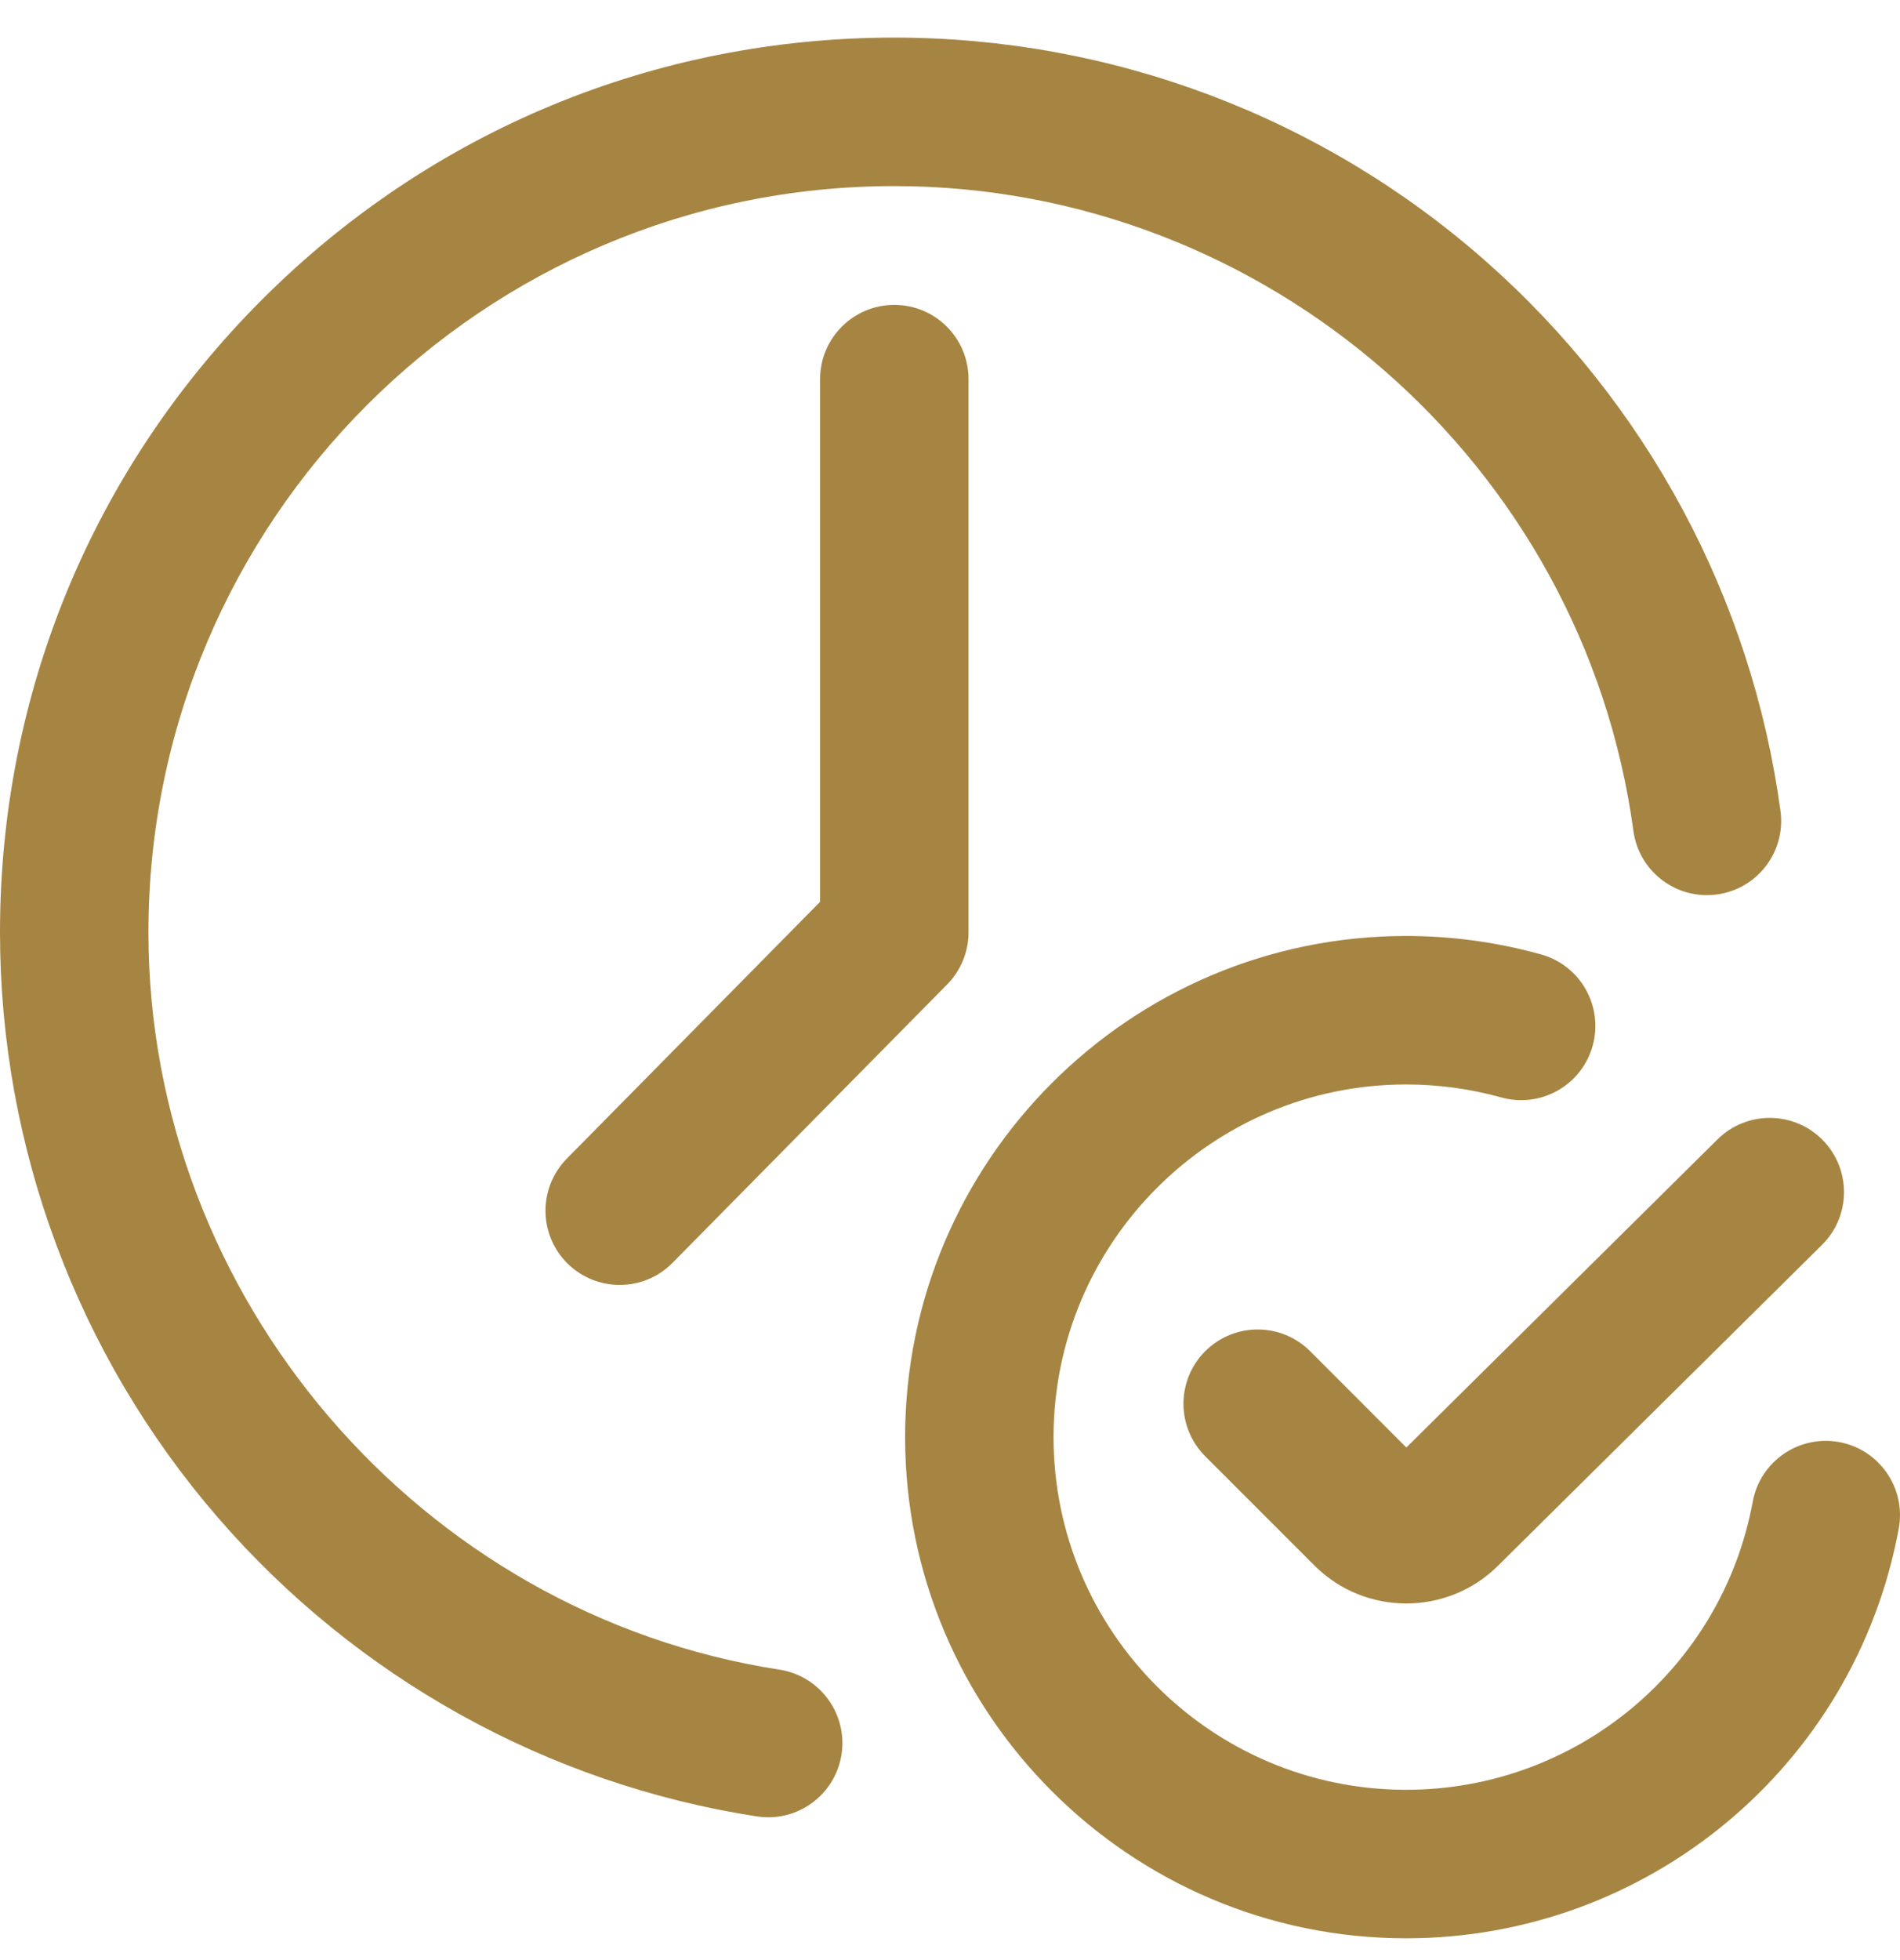 <svg xmlns="http://www.w3.org/2000/svg" width="32" height="33" viewBox="0 0 32 33" fill="none">
  <g clip-path="url(#clip0_323_2664)">
    <path d="M12.939 30.596C12.876 30.596 12.811 30.591 12.747 30.581C9.23 30.038 6.005 28.25 3.666 25.545C1.302 22.812 0 19.314 0 15.696C0 11.672 1.567 7.89 4.412 5.045C7.257 2.2 11.039 0.633 15.062 0.633C18.728 0.633 22.261 1.966 25.01 4.386C27.734 6.783 29.502 10.074 29.987 13.653C30.08 14.337 29.601 14.967 28.917 15.059C28.232 15.152 27.603 14.673 27.51 13.989C26.67 7.8 21.319 3.133 15.062 3.133C8.135 3.133 2.5 8.769 2.5 15.696C2.5 21.838 7.069 27.175 13.128 28.11C13.81 28.216 14.278 28.854 14.173 29.537C14.077 30.154 13.545 30.596 12.939 30.596ZM11.327 21.261L15.952 16.574C16.183 16.34 16.312 16.024 16.312 15.696V6.383C16.312 5.693 15.753 5.133 15.062 5.133C14.372 5.133 13.812 5.693 13.812 6.383V15.183L9.548 19.505C9.063 19.997 9.068 20.788 9.559 21.273C9.803 21.513 10.12 21.633 10.437 21.633C10.76 21.633 11.083 21.509 11.327 21.261ZM31.979 25.735C32.104 25.056 31.655 24.404 30.977 24.279C30.298 24.154 29.646 24.602 29.52 25.281C29.002 28.093 26.546 30.133 23.682 30.133C20.408 30.133 17.744 27.47 17.744 24.196C17.744 20.922 20.408 18.258 23.682 18.258C24.226 18.258 24.765 18.332 25.283 18.476C25.948 18.662 26.638 18.273 26.823 17.609C27.009 16.944 26.62 16.254 25.956 16.069C25.218 15.863 24.453 15.758 23.682 15.758C19.029 15.758 15.244 19.543 15.244 24.196C15.244 28.848 19.029 32.633 23.682 32.633C27.752 32.633 31.241 29.732 31.979 25.735ZM25.224 26.366L30.686 20.959C31.177 20.474 31.181 19.682 30.695 19.191C30.21 18.701 29.418 18.697 28.927 19.182L23.686 24.37L22.066 22.749C21.578 22.261 20.786 22.261 20.298 22.749C19.81 23.238 19.81 24.029 20.298 24.517L22.139 26.358C22.564 26.783 23.125 26.996 23.685 26.996C24.242 26.996 24.799 26.786 25.224 26.366Z" fill="#A68542"/>
  </g>
  <defs>
    <clipPath id="clip0_323_2664">
      <rect width="32" height="32" fill="white" transform="translate(0 0.633)"/>
    </clipPath>
  </defs>
</svg>